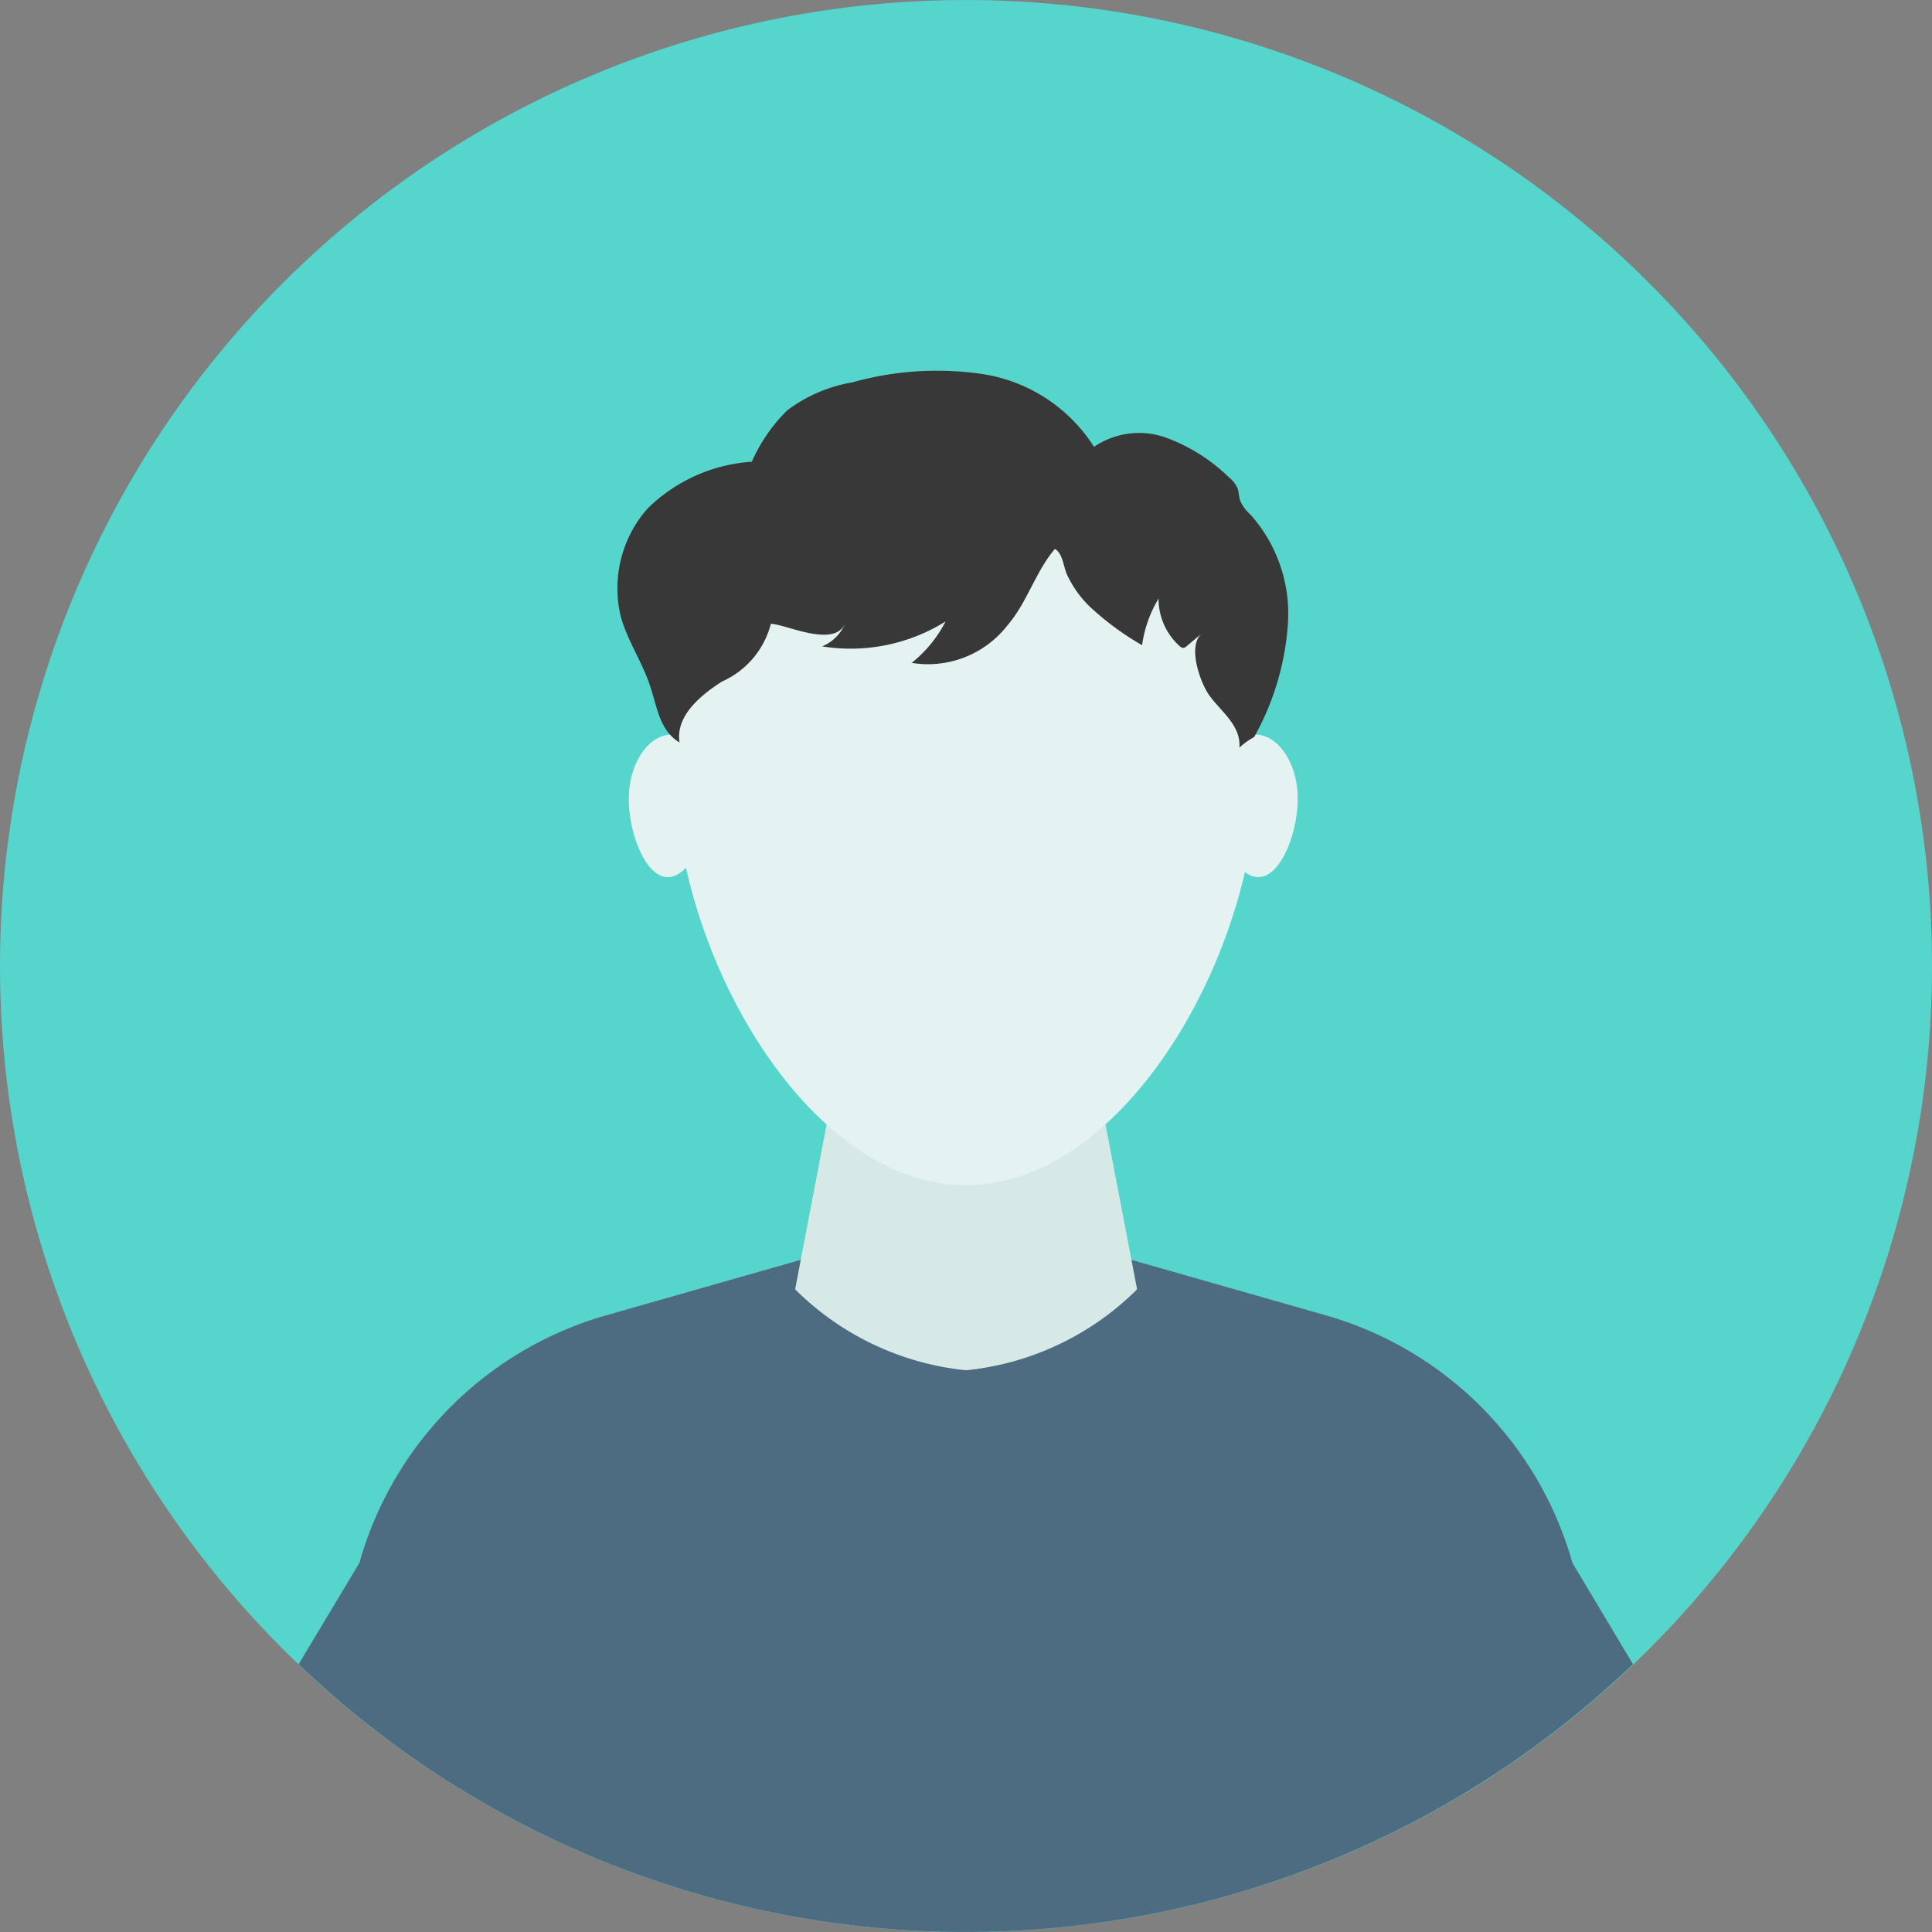 <svg id="Grupo_72488" data-name="Grupo 72488" xmlns="http://www.w3.org/2000/svg" xmlns:xlink="http://www.w3.org/1999/xlink" width="57" height="57" viewBox="0 0 57 57">
  <rect x="0" y="0" width="57" height="57" fill="#808080" stroke="none"/>
  <defs>
    <clipPath id="clip-path">
      <rect id="Rectángulo_19612" data-name="Rectángulo 19612" width="57" height="57" fill="none"/>
    </clipPath>
  </defs>
  <g id="Grupo_72488-2" data-name="Grupo 72488" clip-path="url(#clip-path)">
    <path id="Trazado_56610" data-name="Trazado 56610" d="M57,28.5A28.5,28.5,0,1,1,28.5,0,28.5,28.5,0,0,1,57,28.5" transform="translate(0 0.001)" fill="#55d5cb"/>
    <path id="Trazado_56611" data-name="Trazado 56611" d="M55.989,86.332a10.575,10.575,0,0,0-7.277-7.306L42.2,77.169H33.993l-6.51,1.857A10.574,10.574,0,0,0,20.2,86.332l-1.792,2.987a28.471,28.471,0,0,0,39.367,0Z" transform="translate(-9.597 -40.22)" fill="#4d6c81"/>
    <path id="Trazado_56612" data-name="Trazado 56612" d="M57.867,66.228H50.2l-1.209,6.328a8.329,8.329,0,0,0,5.044,2.388,8.329,8.329,0,0,0,5.045-2.388Z" transform="translate(-25.532 -34.517)" fill="#d6e9e7"/>
    <path id="Trazado_56613" data-name="Trazado 56613" d="M58.763,37.46c0,5.187-3.841,12.134-8.581,12.134S41.6,42.647,41.6,37.46s3.841-9.392,8.58-9.392,8.581,4.2,8.581,9.392" transform="translate(-21.683 -14.629)" fill="#e4f3f2"/>
    <path id="Trazado_56614" data-name="Trazado 56614" d="M41.2,47.144c-.041,1.014-.644,2.349-1.321,2.322s-1.17-1.407-1.13-2.42.622-1.813,1.3-1.786,1.192.871,1.151,1.885" transform="translate(-20.196 -23.588)" fill="#e4f3f2"/>
    <path id="Trazado_56615" data-name="Trazado 56615" d="M77.292,47.054c.034,1.014-.468,2.39-1.145,2.413s-1.271-1.316-1.306-2.33.486-1.854,1.163-1.877,1.253.78,1.288,1.794" transform="translate(-39.006 -23.589)" fill="#e4f3f2"/>
    <path id="Trazado_56616" data-name="Trazado 56616" d="M56.388,33.947a1.918,1.918,0,0,1,.432-.311,7.95,7.95,0,0,0,1-3.4,4.393,4.393,0,0,0-1.108-3.163,1.172,1.172,0,0,1-.306-.416c-.038-.117-.033-.245-.075-.361a.879.879,0,0,0-.26-.328A5.226,5.226,0,0,0,54.213,24.8a2.352,2.352,0,0,0-2.117.274,4.749,4.749,0,0,0-3.315-2.152,9.234,9.234,0,0,0-3.807.247,4.443,4.443,0,0,0-1.927.826A4.9,4.9,0,0,0,42,25.512,4.845,4.845,0,0,0,38.918,26.9a3.558,3.558,0,0,0-.79,3.155c.188.712.621,1.336.858,2.034.226.664.283,1.343.882,1.707-.126-.766.6-1.384,1.255-1.8a2.559,2.559,0,0,0,1.438-1.7c.427,0,1.9.744,2.2-.036a1.235,1.235,0,0,1-.688.7,5.289,5.289,0,0,0,3.642-.734,3.713,3.713,0,0,1-1,1.221,2.973,2.973,0,0,0,2.828-1.108c.583-.678.829-1.588,1.4-2.255.238.146.241.506.36.768a3.2,3.2,0,0,0,.643.912,8.331,8.331,0,0,0,1.568,1.161A3.615,3.615,0,0,1,54,29.551a1.87,1.87,0,0,0,.621,1.4.168.168,0,0,0,.105.054.178.178,0,0,0,.107-.054l.447-.376c-.436.367-.056,1.418.184,1.782.334.5.972.907.921,1.589" transform="translate(-19.819 -11.89)" fill="#383838"/>
  </g>
</svg>
